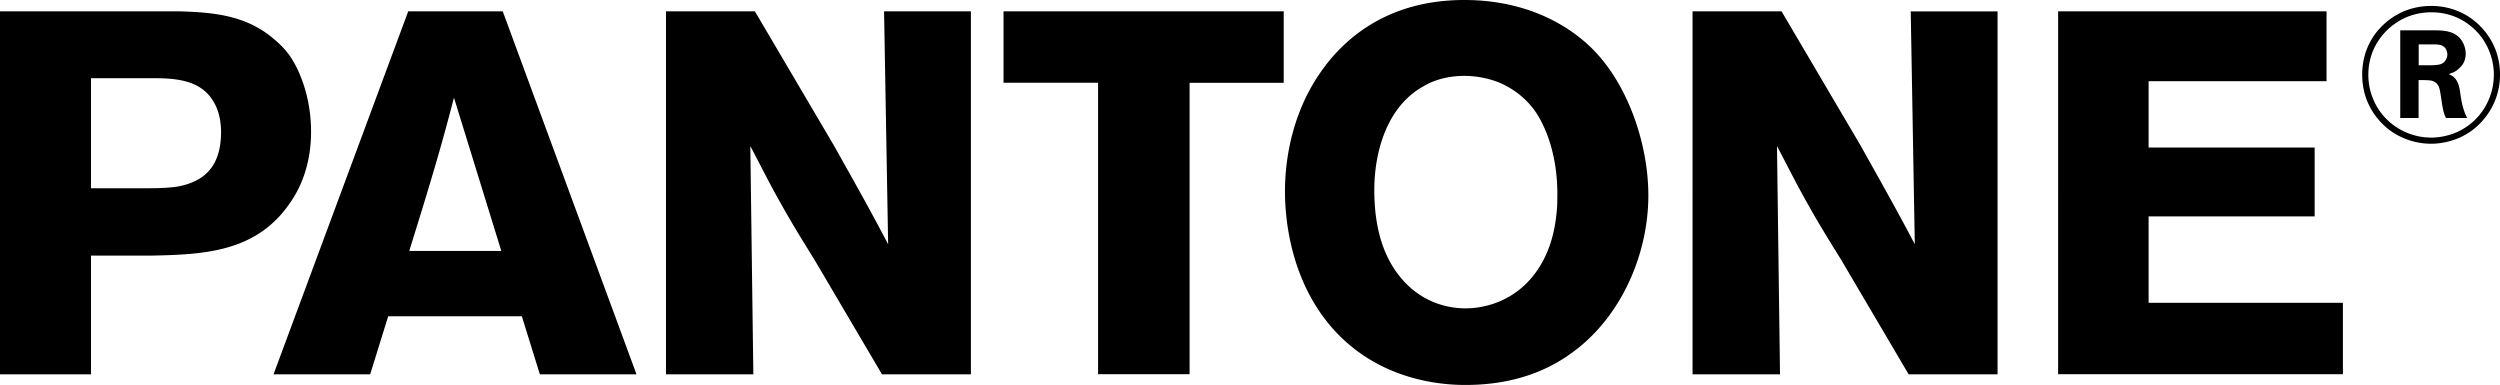 <svg xmlns="http://www.w3.org/2000/svg" viewBox="0 0 239.83 36.94"><path d="M0 1.09v34.82h8.73V24.52h5.82c5.03-.1 10.01-.34 13.22-4.98 1.97-2.76 2.07-5.77 2.07-6.91 0-3.45-1.18-5.97-1.92-7.1-.59-.89-1.23-1.43-1.58-1.73-2.66-2.32-5.77-2.61-9.07-2.71H0ZM8.73 7.5h5.57c2.07 0 4.59 0 5.97 1.92.44.64.89 1.48.94 3.16 0 2.96-1.18 4.79-4.24 5.33-.79.1-1.43.15-2.96.15H8.73V7.5Zm39.5-6.41h-9.07L26.24 35.91h9.27l1.73-5.57h12.82l1.73 5.57h9.27L48.23 1.09Zm-8.97 22.98c.89-2.86 1.78-5.72 2.61-8.58.59-2.02 1.14-4.04 1.68-6.12l4.54 14.7h-8.83ZM72.42 1.09l7.55 12.82c1.78 3.16 3.55 6.31 5.23 9.52l-.39-22.34h8.33v34.82h-8.53L78.1 24.86c-1.08-1.73-2.17-3.5-3.16-5.28-1.04-1.82-1.97-3.7-2.96-5.57l.29 21.9h-8.38V1.09h8.53Zm50.73 0v6.85h-9.03V35.9h-8.78V7.94h-9.07V1.09h26.88zm28.37 32.2c4.29-3.5 6.61-9.22 6.61-14.55 0-4.79-1.87-10.46-5.23-13.91C151.08 2.95 147.08 0 140.47 0c-8.09 0-12.13 4.49-13.9 7.1-3.06 4.49-3.3 9.42-3.3 11.24 0 2.07.29 8.68 4.98 13.61 4.44 4.64 10.21 4.98 12.33 4.98 5.72 0 9.07-2.12 10.95-3.65m-2.13-13.95c-.1 2.76-.79 5.52-2.76 7.64-2.17 2.32-4.88 2.61-6.02 2.61-2.27 0-4.34-.89-5.87-2.52-1.43-1.53-2.91-4.09-2.91-8.83 0-3.7 1.23-8.04 4.73-9.96.64-.39 1.97-.99 3.9-.99.59 0 1.87.05 3.35.64 1.87.79 2.91 2.02 3.35 2.61 1.04 1.43 2.37 4.39 2.22 8.78m21.52-18.22 7.55 12.82c1.77 3.16 3.55 6.31 5.23 9.52l-.39-22.34h8.33v34.82h-8.53l-6.51-11.05c-1.08-1.73-2.17-3.5-3.16-5.28-1.04-1.82-1.97-3.7-2.96-5.57l.29 21.9h-8.39V1.09h8.53Zm52.28 0v6.7h-17.07v6.36h15.93v6.61h-15.93v8.29h18.64v6.85h-27.32V1.09h25.75zm16.05 6.11c-.02 2.52-1.56 4.79-3.98 5.65-.91.31-1.65.35-2.02.35-2.45 0-4.68-1.47-5.59-3.73-.3-.72-.45-1.49-.45-2.28 0-2.73 1.67-4.29 2.47-4.86 1.43-1.06 2.93-1.15 3.57-1.15 2.71 0 4.23 1.61 4.83 2.41a6.082 6.082 0 0 1 1.17 3.62m.59.01c.02-1.45-.41-2.82-1.28-3.99-1.28-1.73-3.21-2.66-5.31-2.66-2.81 0-4.44 1.56-5.13 2.36-.54.65-1.5 2.04-1.5 4.23 0 2.93 1.71 4.61 2.56 5.27a6.74 6.74 0 0 0 4.05 1.36c.93 0 3.29-.24 5.03-2.32a6.59 6.59 0 0 0 1.58-4.25m-3.14 4.1c-.41-.72-.56-1.69-.6-1.91-.11-.63-.13-1.43-.61-1.93-.15-.15-.22-.2-.56-.37.37-.15.39-.13.61-.26.19-.11.35-.26.52-.43.19-.2.49-.59.49-1.28 0-.24-.06-.85-.5-1.41-.72-.87-1.89-.82-2.9-.82h-2.88v8.41h1.76V7.68h.43c.63.02.84.02 1.13.19.37.24.45.52.57 1.3.1.59.17 1.36.39 1.91.04.07.07.17.11.24h2.02Zm-4.66-5.05V4.26h1.3c.5 0 1.04-.02 1.32.46.08.17.13.33.13.5 0 .09-.02.32-.15.52-.22.43-.65.52-1.52.52h-1.08Z"/></svg>